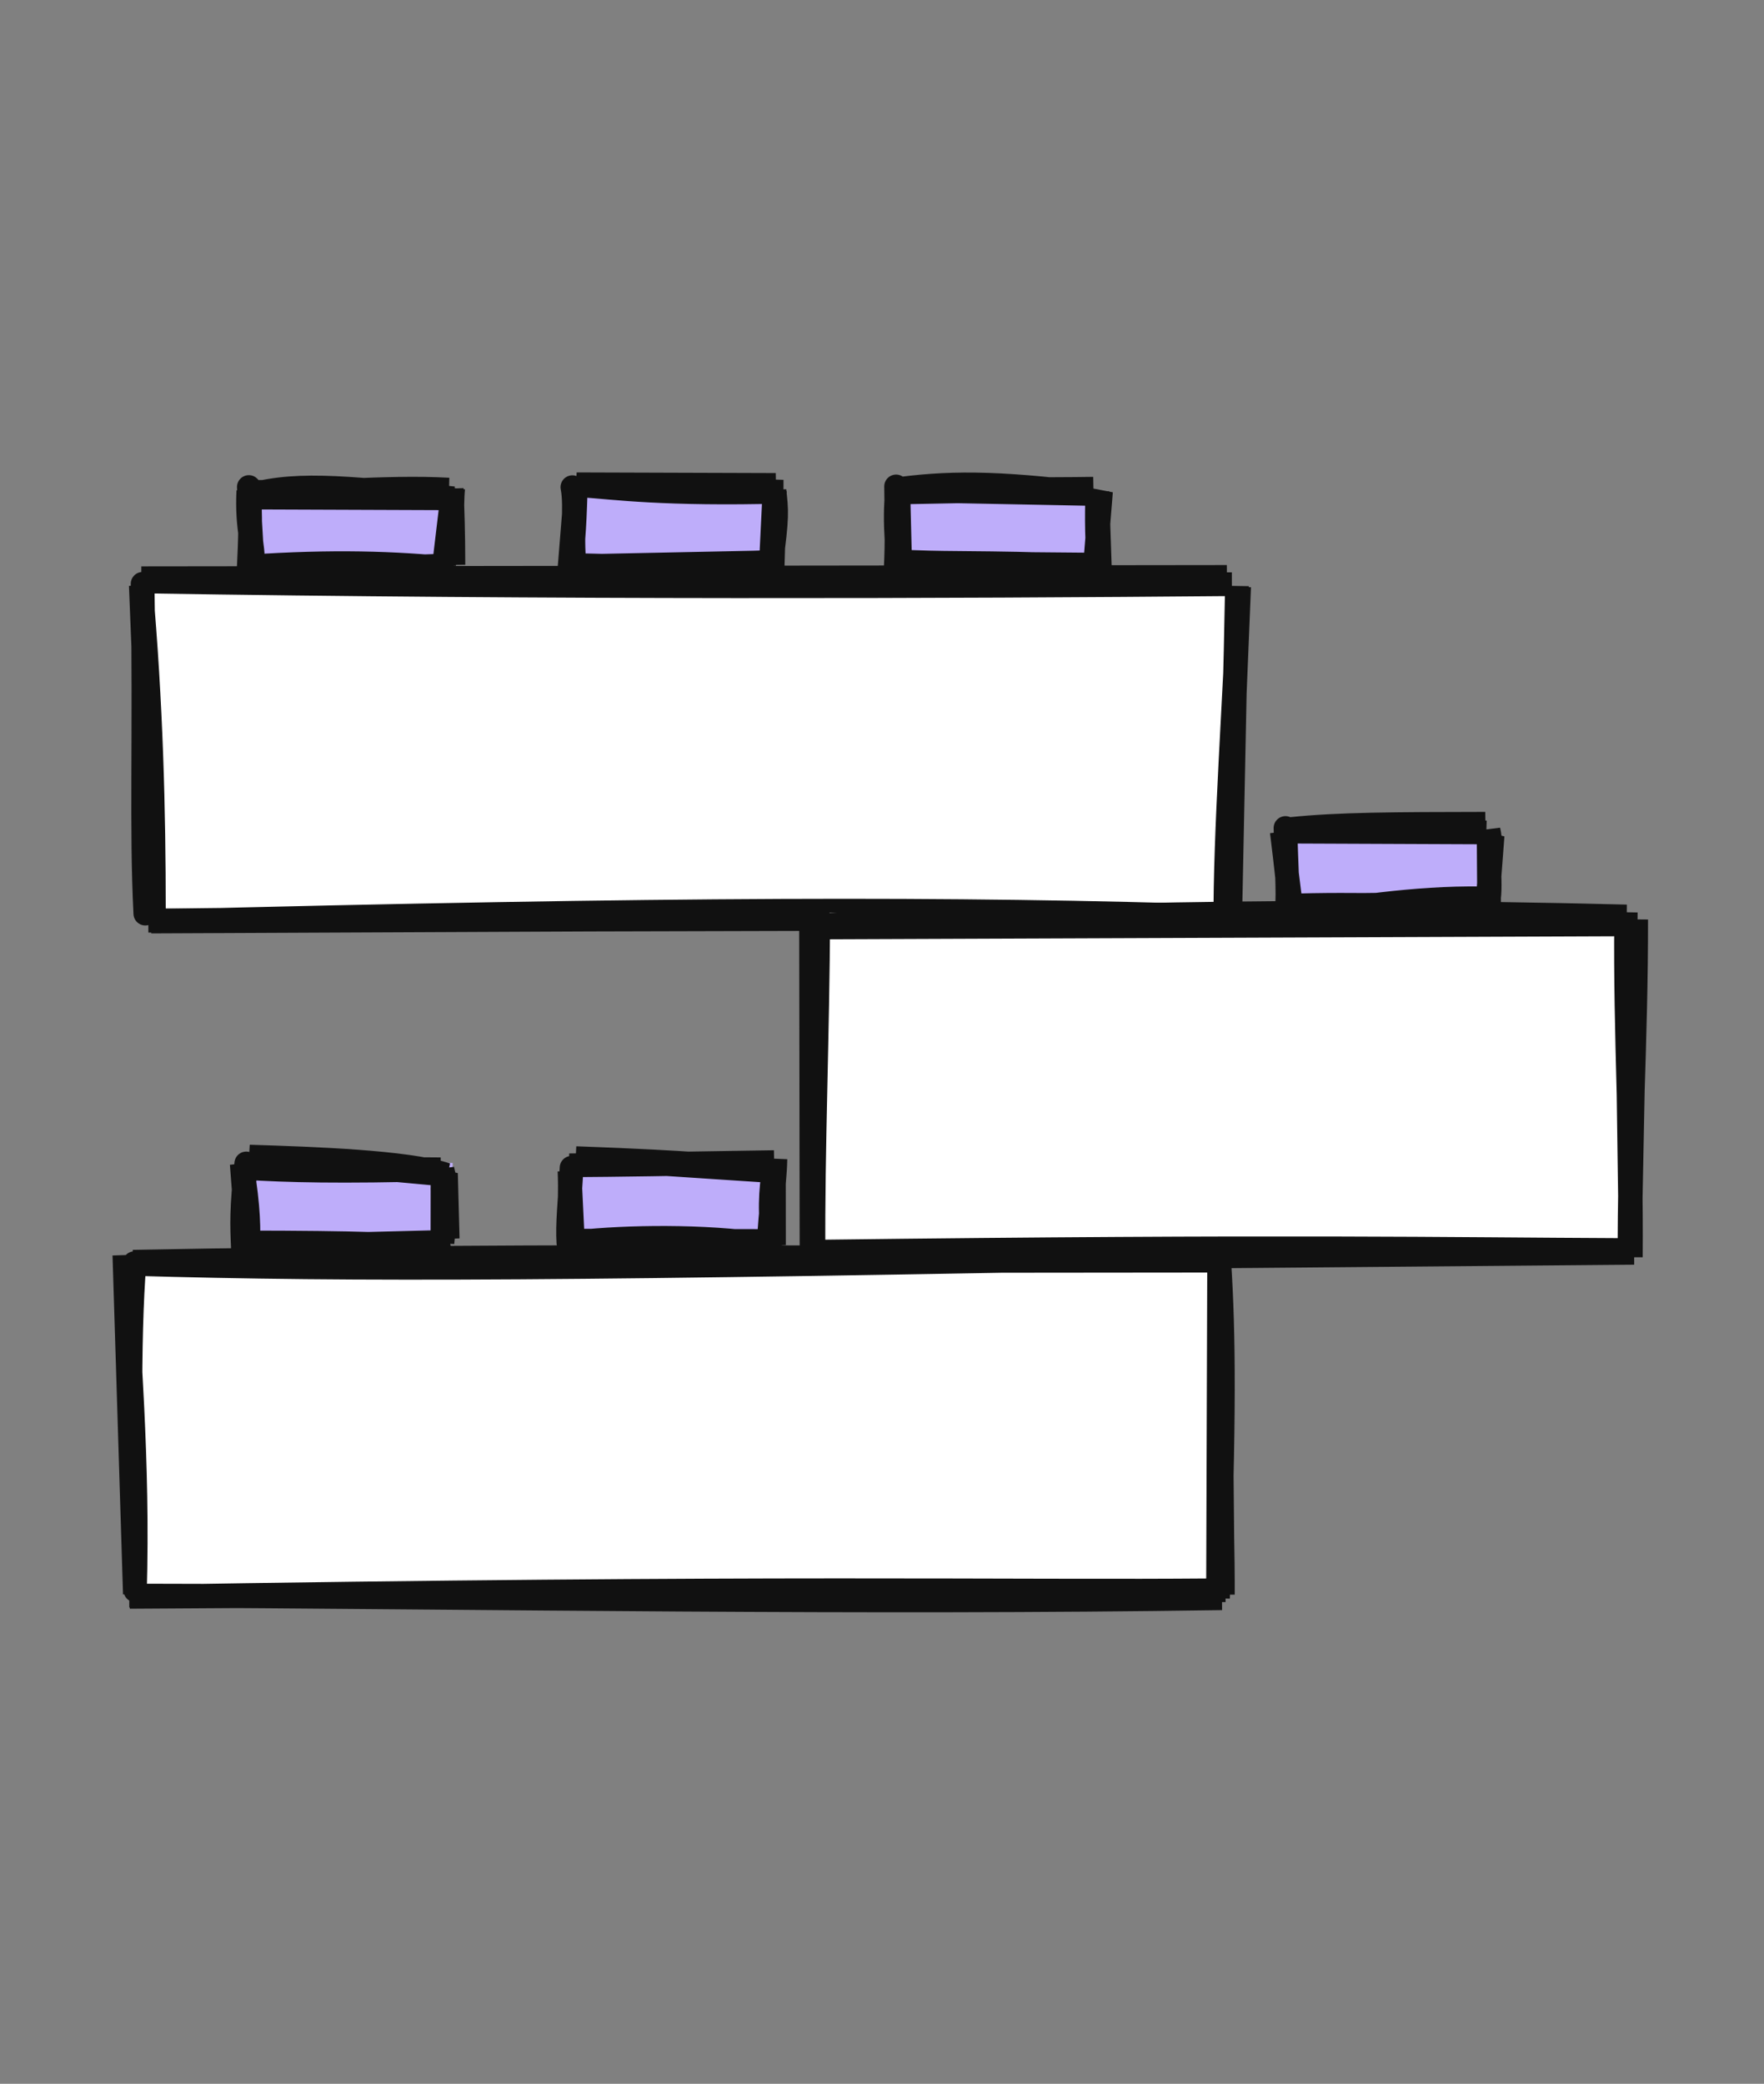 <?xml version="1.0" encoding="UTF-8"?> <svg xmlns="http://www.w3.org/2000/svg" width="127" height="150" viewBox="0 0 127 150" fill="none"><rect x="0" y="0" width="127" height="150" fill="#808080" stroke="none"/><path d="M9.525 91.071L87.842 90.207L87.034 115.179L9.954 114.995" fill="white"></path><path d="M9.749 114.483C9.316 105.319 9.25 96.222 9.679 90.926M9.573 90.823C39.851 90.24 70.924 90.547 87.942 90.748L9.573 90.823ZM9.383 90.976C25.545 91.455 41.847 91.358 87.917 90.469L9.383 90.976ZM87.802 90.04C87.627 99.476 88.069 109.469 88.041 114.783L87.802 90.04ZM87.772 90.676C88.135 96.165 88.153 102.312 87.691 115.044L87.772 90.676ZM88.229 114.469C72.23 114.612 56.116 114.169 9.341 114.948L88.229 114.469ZM87.972 115.048C61.882 115.433 36.271 114.994 9.31 114.851L87.972 115.048ZM9.71 114.744C9.997 104.858 9.186 96.851 8.954 90.347L9.71 114.744Z" stroke="#111111" stroke-width="1.707" stroke-linecap="round"></path><path d="M17.784 83.498L32.588 83.712V89.041L17.995 88.941" fill="#BEADFA"></path><path d="M17.488 89.848C17.412 88.091 17.37 87.066 17.73 83.748M17.953 83.255C22.516 83.398 29.262 83.627 32.138 84.559L17.953 83.255ZM17.599 84.069C20.702 84.269 24.445 84.362 31.721 84.169L17.599 84.069ZM32.108 84.466C31.533 85.627 32.099 86.619 32.232 89.166L32.108 84.466ZM31.86 84.205C32.077 85.055 32.223 86.173 31.854 89.455L31.86 84.205ZM32.289 89.387C28.521 90.455 25.655 89.569 17.291 89.773L32.289 89.387ZM31.727 89.862C28.697 89.555 25.821 89.448 17.705 89.434L31.727 89.862ZM17.863 89.759C17.905 88.58 17.947 87.144 17.403 83.78L17.863 89.759Z" stroke="#111111" stroke-width="1.707" stroke-linecap="round"></path><path d="M17.695 35.275L32.124 34.475L32.56 41.539L17.673 40.475" fill="#BEADFA"></path><path d="M17.903 41.004C18.018 38.65 18.064 37.218 17.915 35.057M17.38 35.814C21.021 34.671 24.317 35.029 32.659 35.871L17.38 35.814ZM17.891 35.418C22.445 35.6 27.658 34.979 32.3 35.243L17.891 35.418ZM32.629 35.136C32.478 36.575 32.732 37.946 31.988 40.507L32.629 35.136ZM32.52 35.171C32.587 36.829 32.638 38.186 32.644 40.657L32.52 35.171ZM32.191 40.704C26.309 41.032 20.585 40.189 18.429 41.186L32.191 40.704ZM32.638 40.946C28.423 40.511 23.905 40.375 17.943 40.779L32.638 40.946ZM18.178 40.464C18.305 39.375 17.74 38.082 17.879 35.336L18.178 40.464Z" stroke="#111111" stroke-width="1.707" stroke-linecap="round"></path><path d="M40.977 83.973L55.864 84.159L55.921 89.48L41.404 89.166" fill="#BEADFA"></path><path d="M40.92 89.452C40.832 88.112 41.02 86.552 41.15 84.059M41.458 83.366C46.2 83.544 51.618 83.777 55.8 84.312L41.458 83.366ZM40.989 83.884C44.703 83.859 48.38 83.805 55.733 83.652L40.989 83.884ZM55.827 83.427C55.782 85.648 55.271 88.219 55.392 90.066L55.827 83.427ZM55.718 84.177C55.477 85.684 55.356 87.362 55.724 89.623L55.718 84.177ZM55.035 89.584C50.708 88.934 45.114 89.016 41.603 89.402L55.035 89.584ZM55.192 89.33C49.474 89.523 44.207 89.734 41.295 89.305L55.192 89.33ZM41.286 90.216C40.711 88.884 41.132 87.209 41.002 84.287L41.286 90.216Z" stroke="#111111" stroke-width="1.707" stroke-linecap="round"></path><path d="M41.393 34.836L55.2 35.346L56.364 40.557L40.982 40.154" fill="#BEADFA"></path><path d="M41.429 41.011C41.075 38.914 41.505 36.546 41.209 35.068M41.85 34.939C44.229 35.104 47.791 35.621 56.382 35.393L41.85 34.939ZM41.514 34.861C46.546 35.396 50.954 35.064 55.85 34.907L41.514 34.861ZM55.759 35.304C55.913 36.807 55.995 37.086 55.493 40.739L55.759 35.304ZM55.786 35.368C55.81 37.246 55.62 39.079 55.617 41.146L55.786 35.368ZM55.659 40.468C51.474 40.461 46.289 41.386 41.584 40.757L55.659 40.468ZM55.865 41.018C51.985 40.679 48.245 41.004 41.239 40.671L55.865 41.018ZM40.973 41.261C41.269 39.325 41.357 38.261 41.444 35.411L40.973 41.261Z" stroke="#111111" stroke-width="1.707" stroke-linecap="round"></path><path d="M64.174 34.618L79.398 35.322L78.561 41.25L64.942 40.596" fill="#BEADFA"></path><path d="M64.485 40.947C64.591 38.954 64.533 37.096 64.515 35.014M64.18 35.275C68.059 34.711 71.679 34.675 78.561 35.557L64.18 35.275ZM64.533 35.454C70.167 35.143 75.419 35.239 78.721 35.179L64.533 35.454ZM79.268 35.368C78.757 37.029 79.426 38.482 78.848 40.557L79.268 35.368ZM79.002 35.389C78.945 37.079 78.939 39.454 79.181 40.775L79.002 35.389ZM78.66 40.861C74.01 40.411 68.476 40.611 64.939 40.429L78.66 40.861ZM78.833 40.643C74.866 40.668 70.587 40.629 64.688 40.518L78.833 40.643ZM64.827 41.371C64.479 39.229 64.364 36.554 64.663 34.829L64.827 41.371Z" stroke="#111111" stroke-width="1.707" stroke-linecap="round"></path><path d="M92.888 59.987L106.737 59.012L107.617 65.24L92.552 65.608" fill="#BEADFA"></path><path d="M92.643 65.544C92.77 64.051 92.598 62.39 92.549 59.601M93.03 59.865C96.005 59.265 98.757 59.44 106.985 59.922L93.03 59.865ZM92.991 59.669C96.368 59.322 100.205 59.308 106.933 59.297L92.991 59.669ZM107.46 60.144C106.891 61.387 107.532 63.826 107.07 65.279L107.46 60.144ZM107.172 59.783C107.478 61.04 107.118 63.037 107.212 65.562L107.172 59.783ZM106.679 64.665C101.748 64.594 97.091 65.394 92.979 65.98L106.679 64.665ZM107.275 65.029C102.709 65.347 98.019 64.987 92.465 65.204L107.275 65.029ZM92.918 64.994C92.767 64.355 92.634 62.644 92.283 59.872L92.918 64.994Z" stroke="#111111" stroke-width="1.707" stroke-linecap="round"></path><path d="M10.554 42.436L88.471 41.678L89.031 66.221L10.738 65.379" fill="white"></path><path d="M10.463 65.764C10.149 59.521 10.439 53.536 10.267 42.025M10.176 41.621C27.69 41.718 44.463 42.003 88.329 41.528L10.176 41.621ZM10.36 41.857C39.516 42.336 68.756 42.228 88.686 42.053L10.36 41.857ZM89.212 42.239C88.874 50.686 88.187 59.914 88.22 66.436L89.212 42.239ZM89.055 42.182C88.995 46.993 88.774 51.814 88.565 66.275L89.055 42.182ZM88.689 65.989C68.714 65.328 47.874 65.393 10.886 66.336L88.689 65.989ZM88.777 66.075C60.519 66.025 32.334 65.964 10.681 66.278L88.777 66.075ZM11.08 65.582C11.08 58.307 10.889 50.657 10.137 42.139L11.08 65.582Z" stroke="#111111" stroke-width="1.707" stroke-linecap="round"></path><path d="M58.318 65.672L117.869 66.568L117.255 90.85L58.645 90.672" fill="white"></path><path d="M58.569 90.293C58.515 82.747 58.878 74.436 58.908 65.954M58.394 66.765C72.775 65.961 85.197 65.894 117.884 66.536L58.394 66.765ZM58.382 66.608C75.433 65.979 91.943 65.326 117.104 65.969L58.382 66.608ZM117.797 66.19C117.812 74.868 117.28 82.804 117.322 90.415L117.797 66.19ZM117.074 66.311C116.989 74.365 117.482 82.265 117.413 90.493L117.074 66.311ZM116.787 89.979C104.353 89.929 92.651 89.676 59.002 90.094L116.787 89.979ZM117.648 90.183C96.854 90.254 76.618 90.422 58.569 90.69L117.648 90.183ZM58.427 90.111C58.805 81.229 58.385 71.84 58.391 66.451L58.427 90.111Z" stroke="#111111" stroke-width="1.707" stroke-linecap="round"></path></svg> 